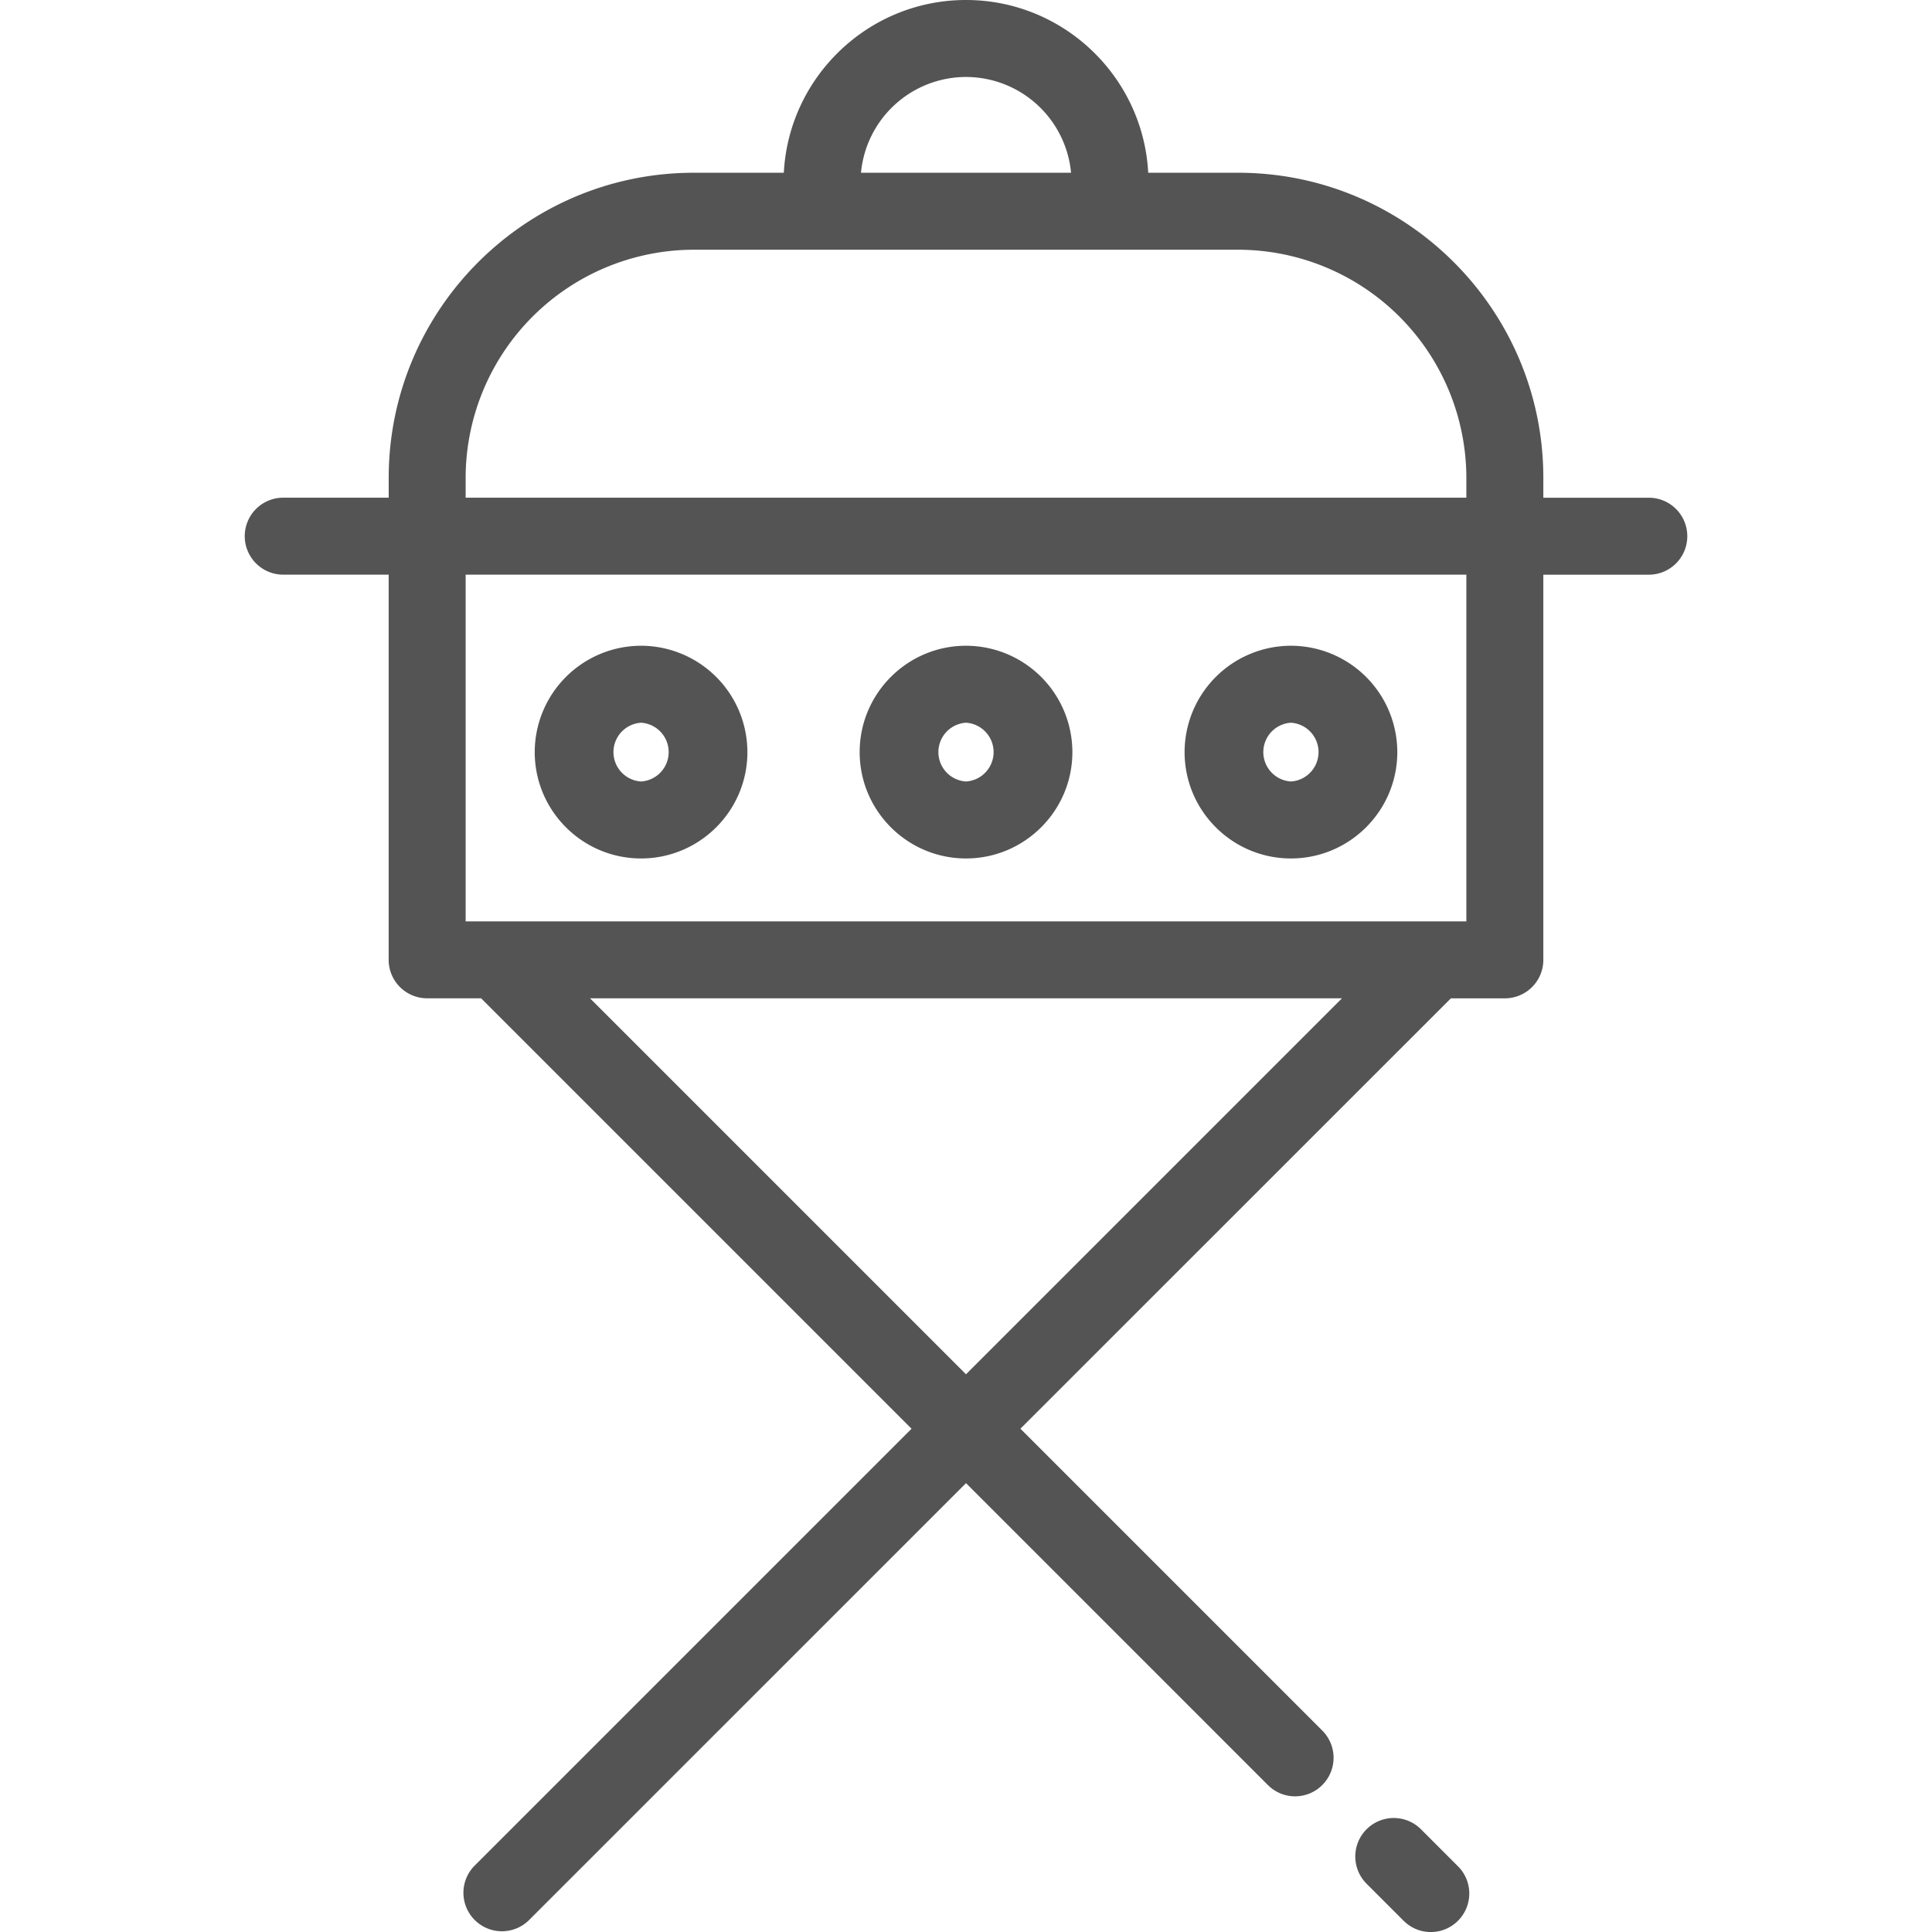 <svg xmlns="http://www.w3.org/2000/svg" viewBox="0 0 512 512">
  <path fill="#545454" d="M436.94 131.9H409v-5.25c0-44.6-36.28-80.87-80.87-80.87h-23.84C302.94 20.31 281.8 0 256 0s-46.94 20.31-48.28 45.78h-23.84c-44.6 0-80.87 36.28-80.87 80.87v5.24H75.06a10.2 10.2 0 1 0 0 20.4H103v102.07a10.2 10.2 0 0 0 10.2 10.2h14.3l114.07 114.07-115.96 115.96A10.2 10.2 0 0 0 140.04 509L256 393.05l80 80a10.17 10.17 0 0 0 14.42 0 10.2 10.2 0 0 0 0-14.43l-80-80L384.5 264.57h14.3a10.2 10.2 0 0 0 10.2-10.2V152.3h27.95a10.2 10.2 0 1 0 0-20.4zM256 20.4a28 28 0 0 1 27.84 25.38h-55.67A27.99 27.99 0 0 1 256 20.4zm0 343.8l-99.64-99.64h199.28L256 364.2zm132.6-120.03H123.4v-91.88h265.2v91.88zm0-112.28H123.4v-5.24a60.54 60.54 0 0 1 60.48-60.47h144.25a60.54 60.54 0 0 1 60.47 60.47v5.24z"/>
  <path fill="#545454" d="M169.89 171.13a28.22 28.22 0 0 0-28.18 28.19c0 15.54 12.64 28.18 28.18 28.18s28.18-12.64 28.18-28.18a28.22 28.22 0 0 0-28.18-28.19zm0 35.97a7.8 7.8 0 0 1 0-15.57 7.8 7.8 0 0 1 0 15.57zM342.11 171.13a28.22 28.22 0 0 0-28.18 28.19c0 15.54 12.64 28.18 28.18 28.18s28.19-12.64 28.19-28.18a28.22 28.22 0 0 0-28.19-28.19zm0 35.97a7.8 7.8 0 0 1 0-15.57 7.8 7.8 0 0 1 0 15.57zM256 171.13c-15.54 0-28.18 12.65-28.18 28.19S240.46 227.5 256 227.5s28.19-12.64 28.19-28.18A28.22 28.22 0 0 0 256 171.13zm0 35.97a7.8 7.8 0 0 1 0-15.57 7.8 7.8 0 0 1 0 15.57zM386.38 494.59l-9.8-9.81a10.2 10.2 0 0 0-14.43 14.42l9.81 9.81a10.17 10.17 0 0 0 14.43 0 10.2 10.2 0 0 0 0-14.42z"/>
</svg>
